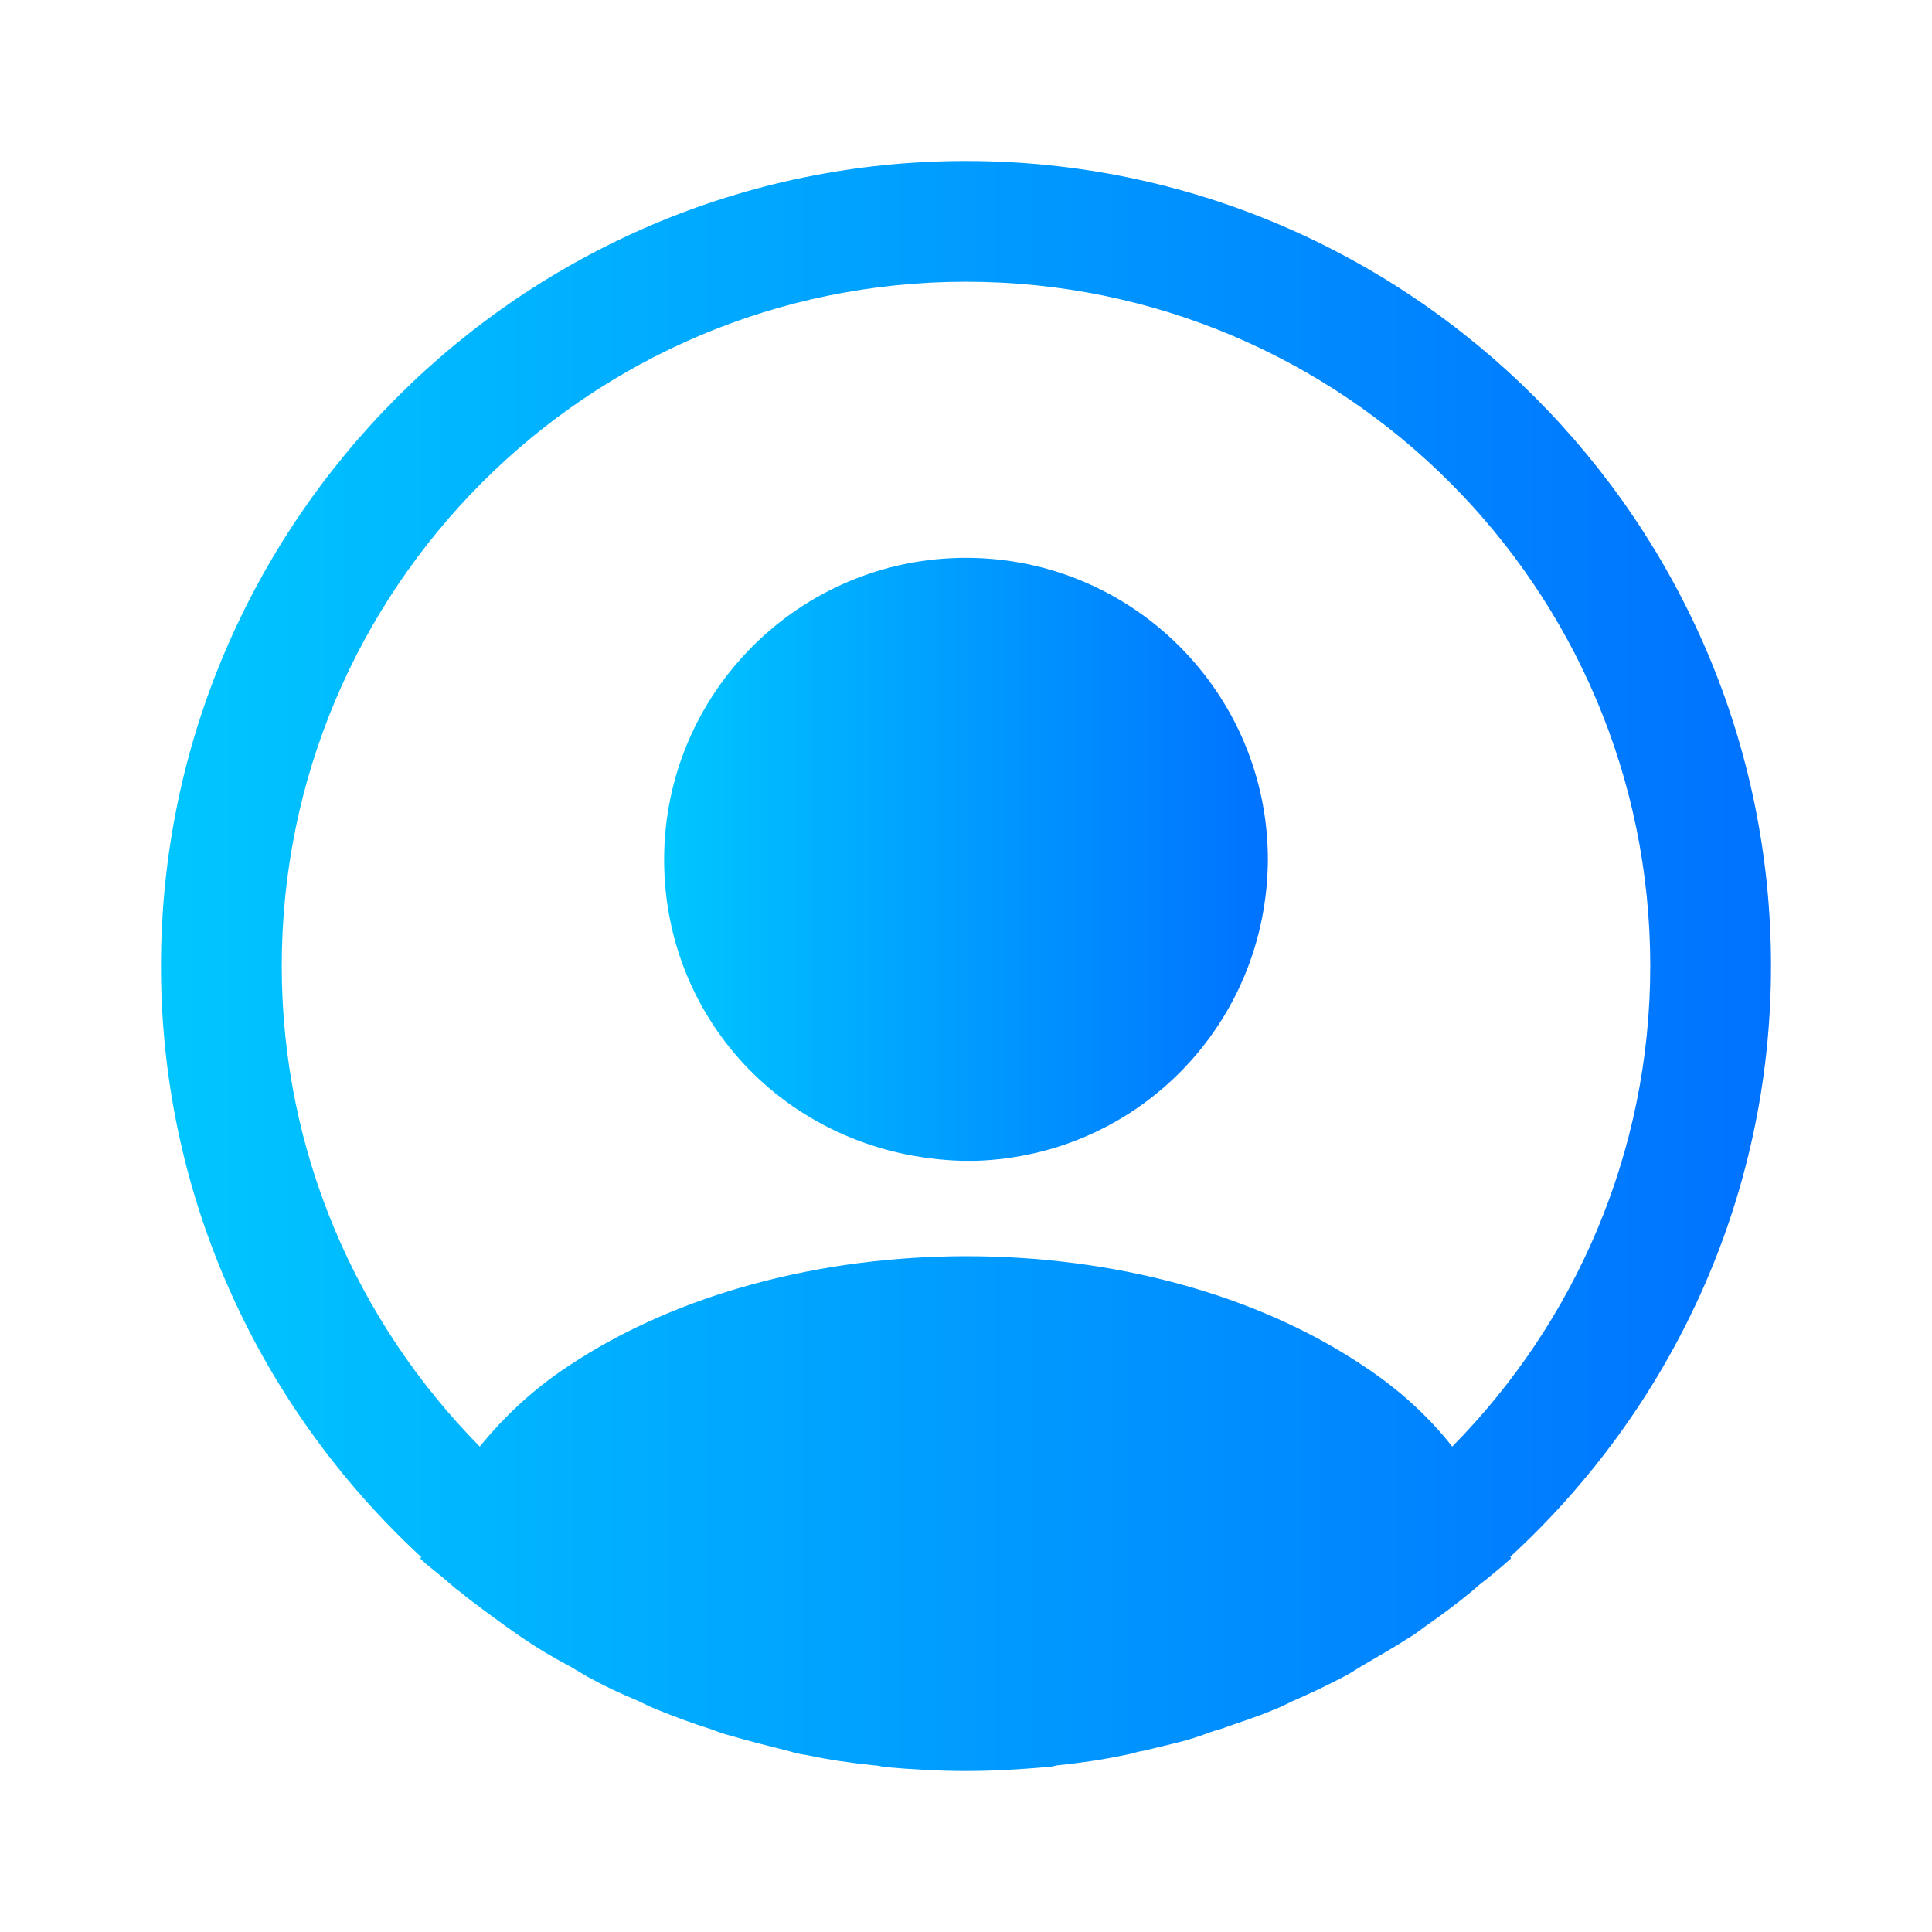<?xml version="1.0" encoding="utf-8"?>
<svg xmlns="http://www.w3.org/2000/svg" fill="none" height="100%" overflow="visible" preserveAspectRatio="none" style="display: block;" viewBox="0 0 64 64" width="100%">
<g clip-path="url(#clip0_0_6541)" id="iconsax-profile-circle">
<g id="Clip path group">
<mask height="64" id="mask0_0_6541" maskUnits="userSpaceOnUse" style="mask-type:luminance" width="64" x="0" y="0">
<g id="clip0_3111_32736">
<path d="M64 0H0V64H64V0Z" fill="white" id="Vector"/>
</g>
</mask>
<g mask="url(#mask0_0_6541)">
<g id="Group">
<path d="M58.667 32C58.667 17.307 46.693 5.333 32 5.333C17.307 5.333 5.333 17.307 5.333 32C5.333 39.733 8.667 46.693 13.947 51.573C13.947 51.6 13.947 51.6 13.92 51.627C14.187 51.893 14.507 52.107 14.773 52.347C14.933 52.48 15.067 52.613 15.227 52.72C15.707 53.12 16.24 53.493 16.747 53.867C16.933 54 17.093 54.107 17.28 54.24C17.787 54.587 18.32 54.907 18.88 55.2C19.067 55.307 19.28 55.44 19.467 55.547C20 55.84 20.56 56.107 21.147 56.347C21.36 56.453 21.573 56.56 21.787 56.64C22.373 56.88 22.96 57.093 23.547 57.28C23.76 57.36 23.973 57.44 24.187 57.493C24.827 57.68 25.467 57.84 26.107 58C26.293 58.053 26.48 58.107 26.693 58.133C27.44 58.293 28.187 58.4 28.96 58.48C29.067 58.48 29.173 58.507 29.28 58.533C30.187 58.613 31.093 58.667 32 58.667C32.907 58.667 33.813 58.613 34.693 58.533C34.8 58.533 34.907 58.507 35.013 58.48C35.787 58.4 36.533 58.293 37.28 58.133C37.467 58.107 37.653 58.027 37.867 58C38.507 57.84 39.173 57.707 39.787 57.493C40 57.413 40.213 57.333 40.427 57.28C41.013 57.067 41.627 56.88 42.187 56.64C42.4 56.56 42.613 56.453 42.827 56.347C43.387 56.107 43.947 55.84 44.507 55.547C44.72 55.44 44.907 55.307 45.093 55.2C45.627 54.88 46.16 54.587 46.693 54.24C46.88 54.133 47.04 54 47.227 53.867C47.76 53.493 48.267 53.12 48.747 52.72C48.907 52.587 49.04 52.453 49.2 52.347C49.493 52.107 49.787 51.867 50.053 51.627C50.053 51.6 50.053 51.6 50.027 51.573C55.333 46.693 58.667 39.733 58.667 32ZM45.173 45.253C37.947 40.4 26.107 40.4 18.827 45.253C17.653 46.027 16.693 46.933 15.893 47.92C11.84 43.813 9.333 38.187 9.333 32C9.333 19.493 19.493 9.333 32 9.333C44.507 9.333 54.667 19.493 54.667 32C54.667 38.187 52.16 43.813 48.107 47.92C47.333 46.933 46.347 46.027 45.173 45.253Z" fill="url(#paint0_linear_0_6541)" id="Vector_2"/>
<path d="M32 18.479C26.48 18.479 22 22.959 22 28.479C22 33.892 26.24 38.292 31.867 38.453C31.947 38.453 32.053 38.453 32.107 38.453C32.16 38.453 32.24 38.453 32.293 38.453C32.32 38.453 32.347 38.453 32.347 38.453C37.733 38.266 41.973 33.892 42 28.479C42 22.959 37.52 18.479 32 18.479Z" fill="url(#paint1_linear_0_6541)" id="Vector_3"/>
</g>
</g>
</g>
</g>
<defs>
<linearGradient gradientUnits="userSpaceOnUse" id="paint0_linear_0_6541" x1="5.333" x2="58.667" y1="32" y2="32">
<stop stop-color="#00C6FF"/>
<stop offset="1" stop-color="#0072FF"/>
</linearGradient>
<linearGradient gradientUnits="userSpaceOnUse" id="paint1_linear_0_6541" x1="22" x2="42" y1="28.466" y2="28.466">
<stop stop-color="#00C6FF"/>
<stop offset="1" stop-color="#0072FF"/>
</linearGradient>
<clipPath id="clip0_0_6541">
<rect fill="white" height="64" width="64"/>
</clipPath>
</defs>
</svg>